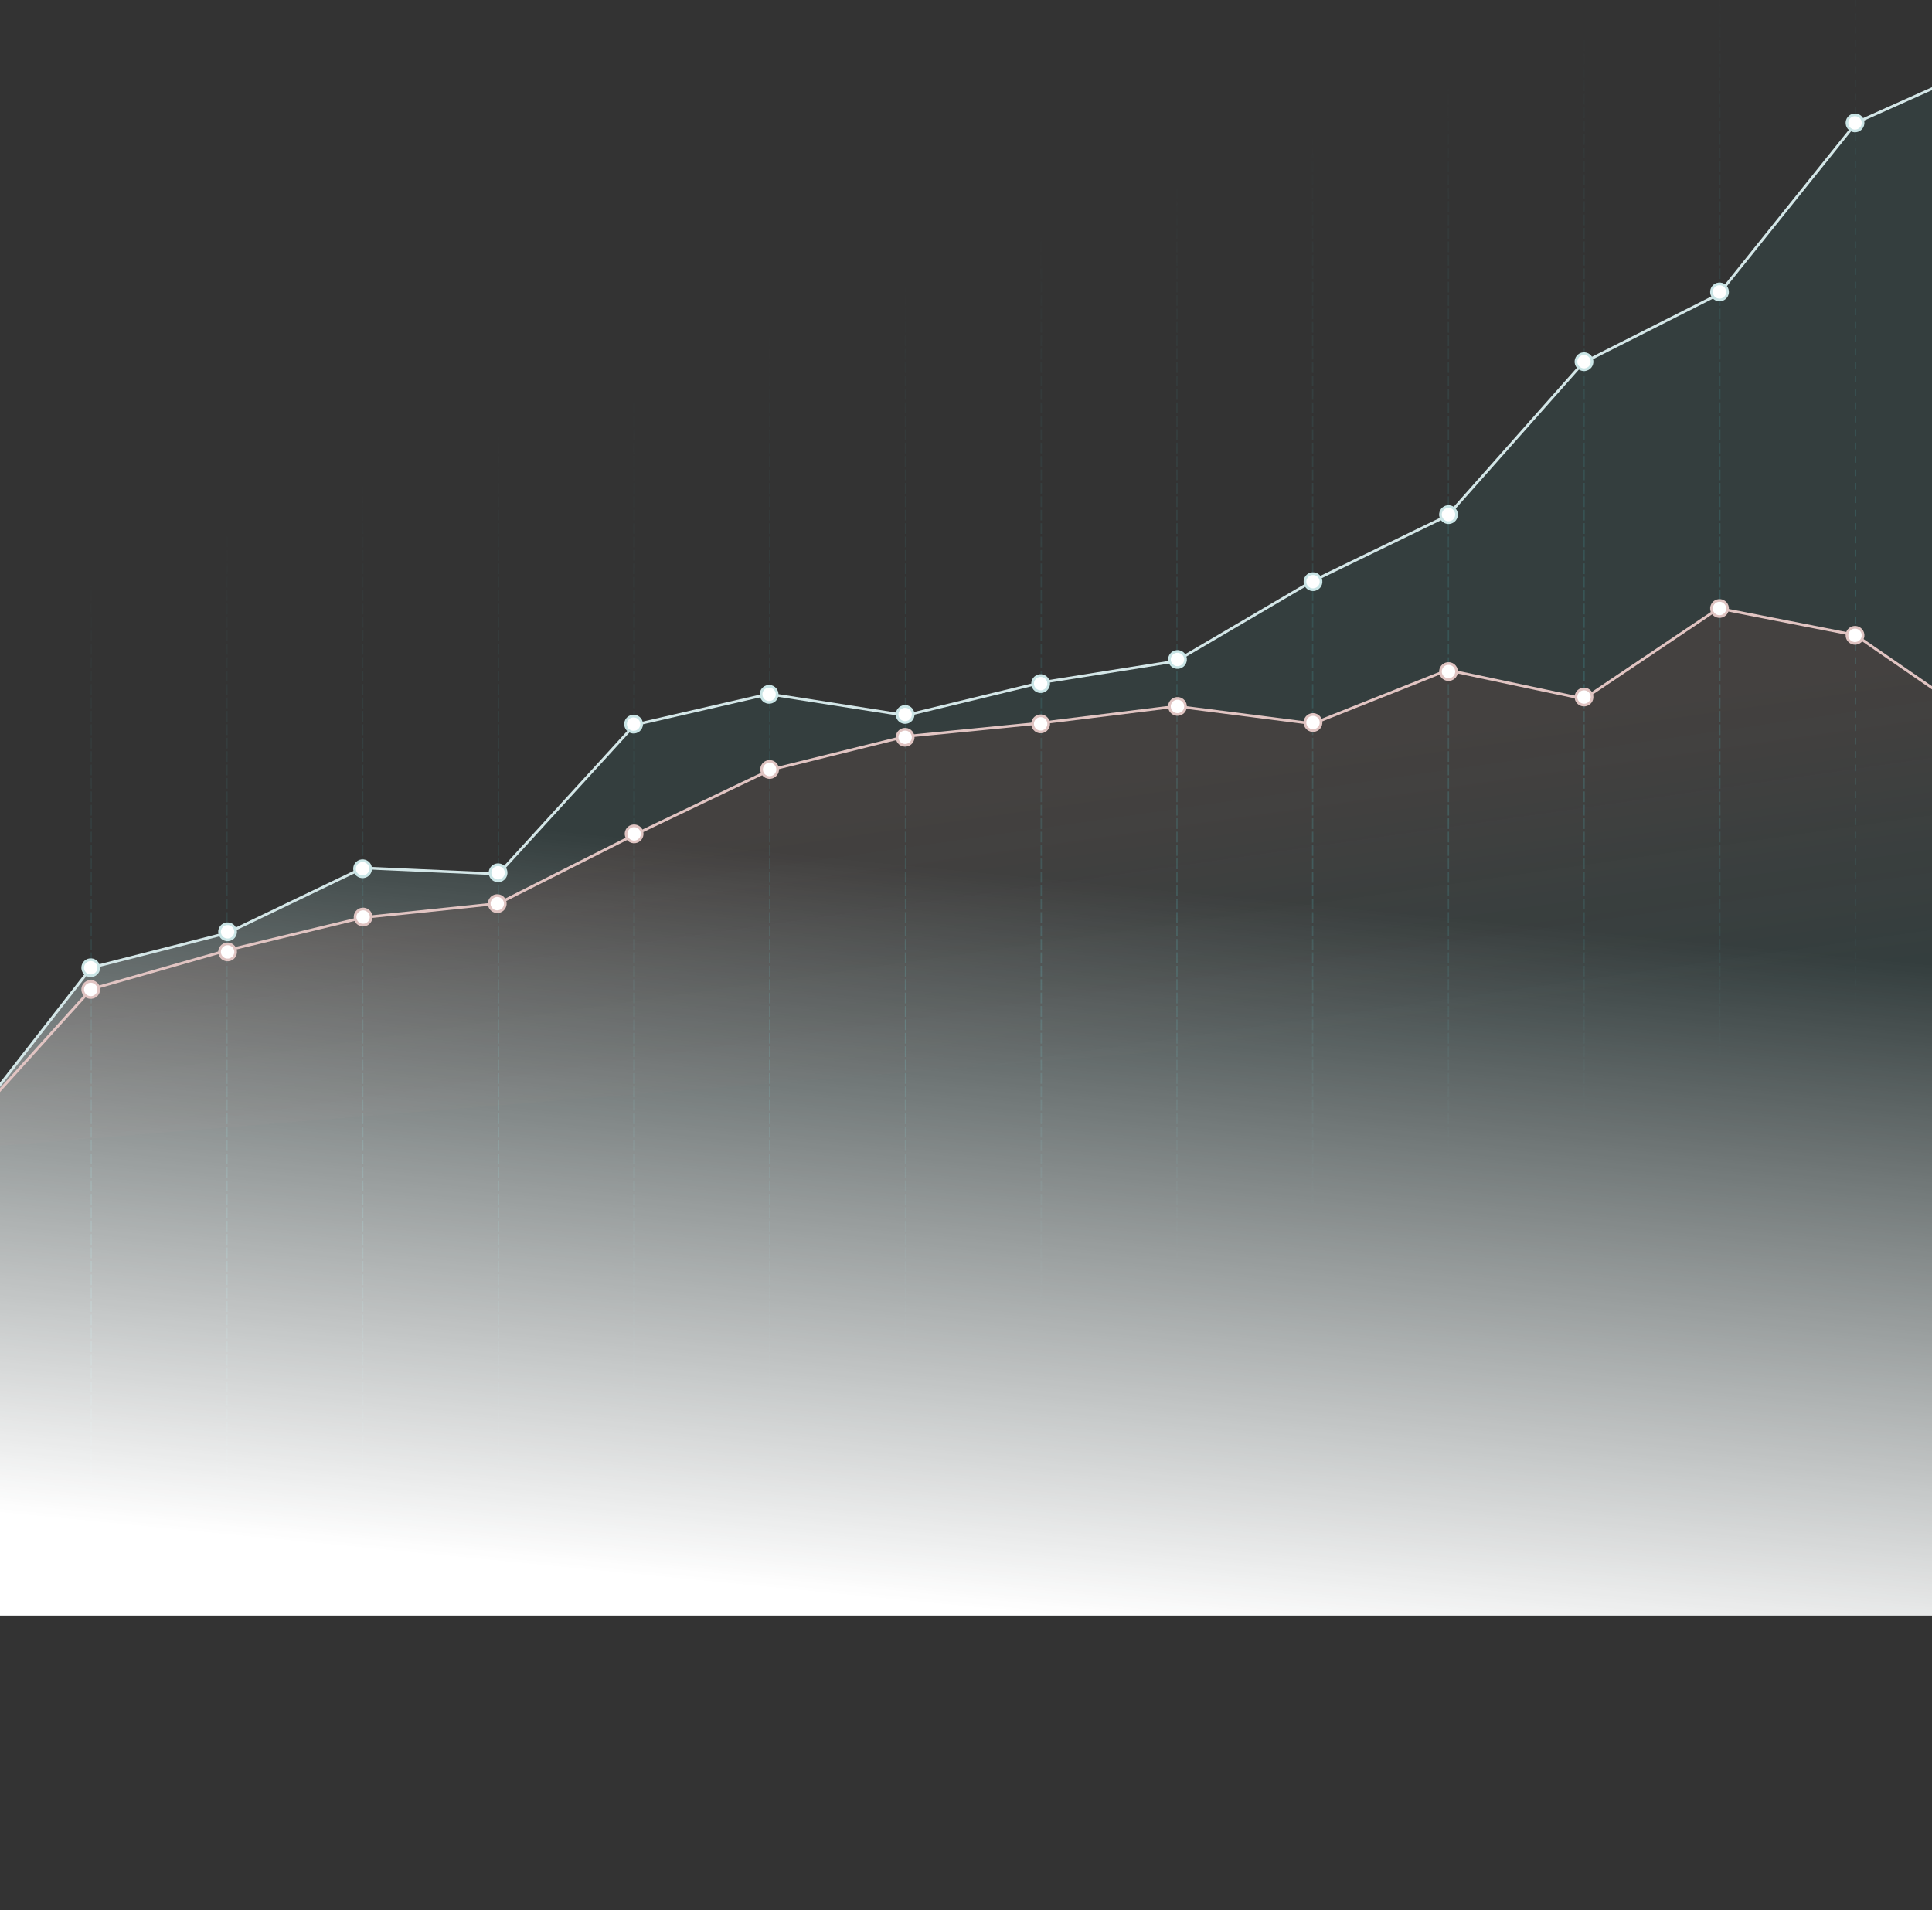 <svg width="1440" height="1424" viewBox="0 0 1440 1424" fill="none" xmlns="http://www.w3.org/2000/svg">
<rect x="0" y="0" width="1440" height="1424" fill="#333333" stroke="none"/>
<g clip-path="url(#clip0_1_2)">
<path opacity="0.3" d="M1383 0V1104M68 0L68 1104L68 0ZM169.154 0V1104V0ZM270.308 0V1104V0ZM371.462 0V1104V0ZM472.615 0V1104V0ZM573.769 0V1104V0ZM674.923 0V1104V0ZM776.077 0V1104V0ZM877.231 0V1104V0ZM978.385 0V1104V0ZM1079.54 0V1104V0ZM1180.69 0V1104V0ZM1281.85 0V1104V0Z" stroke="url(#paint0_linear_1_2)" stroke-dasharray="5 5"/>
<path d="M169 708.5L68 737L-11.491 825.351L-143.9 865.837L1463.07 735.479L1516.45 420.666L1452.51 521.351L1383 473.5L1282 453L1180.5 521L1079.5 499.5L978.5 539L877 526.5L776 539L673.5 549.5L574 574L472 622.5L371.5 673.5L270 684L169 708.5Z" fill="url(#paint1_linear_1_2)" fill-opacity="0.1"/>
<path d="M166.254 696.975L68.009 721.351L-34.953 852.141L-138.491 1204.35H1483.01L1444.38 64.161L1382.51 91.851L1282.01 218.351L1179.01 270.851L1079.51 384.351L979.509 433.351L877.509 491.851L774.509 508.851L674.009 533.351L573.009 517.351L473.009 540.351L371.5 651.5L270 646.695L166.254 696.975Z" fill="#44A2A7" fill-opacity="0.1"/>
<path d="M166.254 696.975L68.009 721.351L-34.953 852.141L-34.953 1204.35H1440.01L1440.38 64.161L1382.51 91.851L1282.01 218.351L1179.01 270.851L1079.51 384.351L979.509 433.351L877.509 491.851L774.509 508.851L674.009 533.351L573.009 517.351L473.009 540.351L370.5 651.407L270.5 647L166.254 696.975Z" fill="url(#paint2_linear_1_2)"/>
<path d="M-11.491 825.351L68.009 737.351L169 708.5L270.5 684L371.5 673.5L472.5 622.5L574 574L675 549L776 539L877 526.5L978.5 539.5L1079 499.5L1180.5 521L1281 453.5L1383 473.5L1452.51 521.351" stroke="#E1C4C2" stroke-width="2"/>
<path d="M-17.956 831.713L68.009 721.351L169.5 695.5L270.5 647L371.5 651.5L473.009 540.351L573.009 517.351L675.009 533.324L776.009 508.851L876.509 492.851L977.009 433.851L1079.01 384.351L1180.01 270.351L1281.01 219.351L1383.65 91.371L1444.38 64.161" stroke="#D3E6E7" stroke-width="2"/>
<path d="M979.293 439.591C982.586 439.224 984.958 436.256 984.591 432.963C984.224 429.67 981.256 427.298 977.963 427.665C974.67 428.032 972.298 430.999 972.665 434.293C973.032 437.586 975.999 439.958 979.293 439.591Z" fill="white" stroke="#CAE5E6" stroke-width="2"/>
<path d="M1080.29 389.591C1083.59 389.224 1085.96 386.256 1085.59 382.963C1085.22 379.67 1082.26 377.298 1078.96 377.665C1075.67 378.032 1073.3 380.999 1073.66 384.293C1074.03 387.586 1077 389.958 1080.29 389.591Z" fill="white" stroke="#CAE5E6" stroke-width="2"/>
<path d="M1181.29 275.591C1184.59 275.224 1186.96 272.256 1186.59 268.963C1186.22 265.67 1183.26 263.298 1179.96 263.665C1176.67 264.032 1174.3 266.999 1174.66 270.293C1175.03 273.586 1178 275.958 1181.29 275.591Z" fill="white" stroke="#CAE5E6" stroke-width="2"/>
<path d="M1282.29 223.591C1285.59 223.224 1287.96 220.256 1287.59 216.963C1287.22 213.67 1284.26 211.298 1280.96 211.665C1277.67 212.032 1275.3 214.999 1275.66 218.293C1276.03 221.586 1279 223.958 1282.29 223.591Z" fill="white" stroke="#CAE5E6" stroke-width="2"/>
<path d="M1383.29 97.591C1386.59 97.224 1388.96 94.256 1388.59 90.963C1388.22 87.67 1385.26 85.298 1381.96 85.665C1378.67 86.032 1376.3 88.999 1376.66 92.293C1377.03 95.586 1380 97.958 1383.29 97.591Z" fill="white" stroke="#CAE5E6" stroke-width="2"/>
<path d="M878.293 497.591C881.586 497.224 883.958 494.256 883.591 490.963C883.224 487.67 880.256 485.298 876.963 485.665C873.67 486.032 871.298 488.999 871.665 492.293C872.032 495.586 874.999 497.958 878.293 497.591Z" fill="white" stroke="#CAE5E6" stroke-width="2"/>
<path d="M776.293 515.591C779.586 515.224 781.958 512.256 781.591 508.963C781.224 505.67 778.256 503.298 774.963 503.665C771.67 504.032 769.298 506.999 769.665 510.293C770.032 513.586 772.999 515.958 776.293 515.591Z" fill="white" stroke="#CAE5E6" stroke-width="2"/>
<path d="M472.906 545.778C476.199 545.411 478.571 542.444 478.204 539.15C477.837 535.857 474.87 533.485 471.576 533.852C468.283 534.219 465.911 537.186 466.278 540.48C466.645 543.773 469.612 546.145 472.906 545.778Z" fill="white" stroke="#CAE5E6" stroke-width="2"/>
<path d="M573.906 523.591C577.199 523.224 579.571 520.256 579.204 516.963C578.837 513.67 575.87 511.298 572.576 511.665C569.283 512.032 566.911 514.999 567.278 518.293C567.645 521.586 570.613 523.958 573.906 523.591Z" fill="white" stroke="#CAE5E6" stroke-width="2"/>
<path d="M675.293 538.591C678.586 538.224 680.958 535.256 680.591 531.963C680.224 528.67 677.256 526.298 673.963 526.665C670.67 527.032 668.298 529.999 668.665 533.293C669.032 536.586 671.999 538.958 675.293 538.591Z" fill="white" stroke="#CAE5E6" stroke-width="2"/>
<path d="M371.906 656.591C375.199 656.224 377.571 653.256 377.204 649.963C376.837 646.67 373.87 644.298 370.576 644.665C367.283 645.032 364.911 647.999 365.278 651.293C365.645 654.586 368.612 656.958 371.906 656.591Z" fill="white" stroke="#CAE5E6" stroke-width="2"/>
<path d="M270.906 653.591C274.199 653.224 276.571 650.256 276.204 646.963C275.837 643.67 272.87 641.298 269.576 641.665C266.283 642.032 263.911 644.999 264.278 648.293C264.645 651.586 267.612 653.958 270.906 653.591Z" fill="white" stroke="#CAE5E6" stroke-width="2"/>
<path d="M170.293 700.591C173.586 700.224 175.958 697.256 175.591 693.963C175.224 690.67 172.256 688.298 168.963 688.665C165.67 689.032 163.298 691.999 163.665 695.293C164.032 698.586 166.999 700.958 170.293 700.591Z" fill="white" stroke="#CAE5E6" stroke-width="2"/>
<path d="M68.293 727.391C71.586 727.024 73.958 724.057 73.591 720.763C73.224 717.47 70.256 715.098 66.963 715.465C63.67 715.832 61.298 718.799 61.665 722.093C62.032 725.386 64.999 727.758 68.293 727.391Z" fill="white" stroke="#CAE5E6" stroke-width="2"/>
<path d="M170.293 715.591C173.586 715.224 175.958 712.256 175.591 708.963C175.224 705.67 172.256 703.298 168.963 703.665C165.67 704.032 163.298 706.999 163.665 710.293C164.032 713.586 166.999 715.958 170.293 715.591Z" fill="white"/>
<path d="M170.293 715.591C173.586 715.224 175.958 712.256 175.591 708.963C175.224 705.67 172.256 703.298 168.963 703.665C165.67 704.032 163.298 706.999 163.665 710.293C164.032 713.586 166.999 715.958 170.293 715.591Z" stroke="#E0C4C2" stroke-width="2"/>
<path d="M68.293 743.591C71.586 743.224 73.958 740.256 73.591 736.963C73.224 733.67 70.256 731.298 66.963 731.665C63.67 732.032 61.298 734.999 61.665 738.293C62.032 741.586 64.999 743.958 68.293 743.591Z" fill="white"/>
<path d="M68.293 743.591C71.586 743.224 73.958 740.256 73.591 736.963C73.224 733.67 70.256 731.298 66.963 731.665C63.67 732.032 61.298 734.999 61.665 738.293C62.032 741.586 64.999 743.958 68.293 743.591Z" stroke="#E0C4C2" stroke-width="2"/>
<path d="M271.293 689.591C274.586 689.224 276.958 686.256 276.591 682.963C276.224 679.67 273.256 677.298 269.963 677.665C266.67 678.032 264.298 680.999 264.665 684.293C265.032 687.586 267.999 689.958 271.293 689.591Z" fill="white"/>
<path d="M271.293 689.591C274.586 689.224 276.958 686.256 276.591 682.963C276.224 679.67 273.256 677.298 269.963 677.665C266.67 678.032 264.298 680.999 264.665 684.293C265.032 687.586 267.999 689.958 271.293 689.591Z" stroke="#E0C4C2" stroke-width="2"/>
<path d="M371.293 679.591C374.586 679.224 376.958 676.256 376.591 672.963C376.224 669.67 373.256 667.298 369.963 667.665C366.67 668.032 364.298 670.999 364.665 674.293C365.032 677.586 367.999 679.958 371.293 679.591Z" fill="white"/>
<path d="M371.293 679.591C374.586 679.224 376.958 676.256 376.591 672.963C376.224 669.67 373.256 667.298 369.963 667.665C366.67 668.032 364.298 670.999 364.665 674.293C365.032 677.586 367.999 679.958 371.293 679.591Z" stroke="#E0C4C2" stroke-width="2"/>
<path d="M473.293 627.591C476.586 627.224 478.958 624.256 478.591 620.963C478.224 617.67 475.256 615.298 471.963 615.665C468.67 616.032 466.298 618.999 466.665 622.293C467.032 625.586 469.999 627.958 473.293 627.591Z" fill="white"/>
<path d="M473.293 627.591C476.586 627.224 478.958 624.256 478.591 620.963C478.224 617.67 475.256 615.298 471.963 615.665C468.67 616.032 466.298 618.999 466.665 622.293C467.032 625.586 469.999 627.958 473.293 627.591Z" stroke="#E0C4C2" stroke-width="2"/>
<path d="M574.293 579.591C577.586 579.224 579.958 576.256 579.591 572.963C579.224 569.67 576.256 567.298 572.963 567.665C569.67 568.032 567.298 570.999 567.665 574.293C568.032 577.586 570.999 579.958 574.293 579.591Z" fill="white"/>
<path d="M574.293 579.591C577.586 579.224 579.958 576.256 579.591 572.963C579.224 569.67 576.256 567.298 572.963 567.665C569.67 568.032 567.298 570.999 567.665 574.293C568.032 577.586 570.999 579.958 574.293 579.591Z" stroke="#E0C4C2" stroke-width="2"/>
<path d="M675.293 555.591C678.586 555.224 680.958 552.256 680.591 548.963C680.224 545.67 677.256 543.298 673.963 543.665C670.67 544.032 668.298 546.999 668.665 550.293C669.032 553.586 671.999 555.958 675.293 555.591Z" fill="white"/>
<path d="M675.293 555.591C678.586 555.224 680.958 552.256 680.591 548.963C680.224 545.67 677.256 543.298 673.963 543.665C670.67 544.032 668.298 546.999 668.665 550.293C669.032 553.586 671.999 555.958 675.293 555.591Z" stroke="#E0C4C2" stroke-width="2"/>
<path d="M776.293 545.591C779.586 545.224 781.958 542.256 781.591 538.963C781.224 535.67 778.256 533.298 774.963 533.665C771.67 534.032 769.298 536.999 769.665 540.293C770.032 543.586 772.999 545.958 776.293 545.591Z" fill="white"/>
<path d="M776.293 545.591C779.586 545.224 781.958 542.256 781.591 538.963C781.224 535.67 778.256 533.298 774.963 533.665C771.67 534.032 769.298 536.999 769.665 540.293C770.032 543.586 772.999 545.958 776.293 545.591Z" stroke="#E0C4C2" stroke-width="2"/>
<path d="M878.293 532.591C881.586 532.224 883.958 529.256 883.591 525.963C883.224 522.67 880.256 520.298 876.963 520.665C873.67 521.032 871.298 523.999 871.665 527.293C872.032 530.586 874.999 532.958 878.293 532.591Z" fill="white"/>
<path d="M878.293 532.591C881.586 532.224 883.958 529.256 883.591 525.963C883.224 522.67 880.256 520.298 876.963 520.665C873.67 521.032 871.298 523.999 871.665 527.293C872.032 530.586 874.999 532.958 878.293 532.591Z" stroke="#E0C4C2" stroke-width="2"/>
<path d="M979.293 544.591C982.586 544.224 984.958 541.256 984.591 537.963C984.224 534.67 981.256 532.298 977.963 532.665C974.67 533.032 972.298 535.999 972.665 539.293C973.032 542.586 975.999 544.958 979.293 544.591Z" fill="white"/>
<path d="M979.293 544.591C982.586 544.224 984.958 541.256 984.591 537.963C984.224 534.67 981.256 532.298 977.963 532.665C974.67 533.032 972.298 535.999 972.665 539.293C973.032 542.586 975.999 544.958 979.293 544.591Z" stroke="#E0C4C2" stroke-width="2"/>
<path d="M1080.29 506.591C1083.59 506.224 1085.96 503.256 1085.59 499.963C1085.22 496.67 1082.26 494.298 1078.96 494.665C1075.67 495.032 1073.3 497.999 1073.66 501.293C1074.03 504.586 1077 506.958 1080.29 506.591Z" fill="white"/>
<path d="M1080.29 506.591C1083.59 506.224 1085.96 503.256 1085.59 499.963C1085.22 496.67 1082.26 494.298 1078.96 494.665C1075.67 495.032 1073.3 497.999 1073.66 501.293C1074.03 504.586 1077 506.958 1080.29 506.591Z" stroke="#E0C4C2" stroke-width="2"/>
<path d="M1181.29 525.591C1184.59 525.224 1186.96 522.256 1186.59 518.963C1186.22 515.67 1183.26 513.298 1179.96 513.665C1176.67 514.032 1174.3 516.999 1174.66 520.293C1175.03 523.586 1178 525.958 1181.29 525.591Z" fill="white"/>
<path d="M1181.29 525.591C1184.59 525.224 1186.96 522.256 1186.59 518.963C1186.22 515.67 1183.26 513.298 1179.96 513.665C1176.67 514.032 1174.3 516.999 1174.66 520.293C1175.03 523.586 1178 525.958 1181.29 525.591Z" stroke="#E0C4C2" stroke-width="2"/>
<path d="M1282.29 459.591C1285.59 459.224 1287.96 456.256 1287.59 452.963C1287.22 449.67 1284.26 447.298 1280.96 447.665C1277.67 448.032 1275.3 450.999 1275.66 454.293C1276.03 457.586 1279 459.958 1282.29 459.591Z" fill="white"/>
<path d="M1282.29 459.591C1285.59 459.224 1287.96 456.256 1287.59 452.963C1287.22 449.67 1284.26 447.298 1280.96 447.665C1277.67 448.032 1275.3 450.999 1275.66 454.293C1276.03 457.586 1279 459.958 1282.29 459.591Z" stroke="#E0C4C2" stroke-width="2"/>
<path d="M1383.29 479.591C1386.59 479.224 1388.96 476.256 1388.59 472.963C1388.22 469.67 1385.26 467.298 1381.96 467.665C1378.67 468.032 1376.3 470.999 1376.66 474.293C1377.03 477.586 1380 479.958 1383.29 479.591Z" fill="white"/>
<path d="M1383.29 479.591C1386.59 479.224 1388.96 476.256 1388.59 472.963C1388.22 469.67 1385.26 467.298 1381.96 467.665C1378.67 468.032 1376.3 470.999 1376.66 474.293C1377.03 477.586 1380 479.958 1383.29 479.591Z" stroke="#E0C4C2" stroke-width="2"/>
</g>
<defs>
<linearGradient id="paint0_linear_1_2" x1="548" y1="56" x2="873.035" y2="943.818" gradientUnits="userSpaceOnUse">
<stop offset="0.198" stop-color="#44A2A7" stop-opacity="0"/>
<stop offset="0.745" stop-color="#44A2A7"/>
<stop offset="1" stop-color="#44A2A7" stop-opacity="0"/>
</linearGradient>
<linearGradient id="paint1_linear_1_2" x1="669.829" y1="606.985" x2="700.476" y2="820.665" gradientUnits="userSpaceOnUse">
<stop stop-color="#E34F43"/>
<stop offset="1" stop-color="#E34F43" stop-opacity="0"/>
</linearGradient>
<linearGradient id="paint2_linear_1_2" x1="962.01" y1="1221.85" x2="1015.01" y2="677.351" gradientUnits="userSpaceOnUse">
<stop stop-color="white"/>
<stop offset="1" stop-color="white" stop-opacity="0"/>
</linearGradient>
<clipPath id="clip0_1_2">
<rect width="1440" height="1424" fill="white"/>
</clipPath>
</defs>
</svg>
